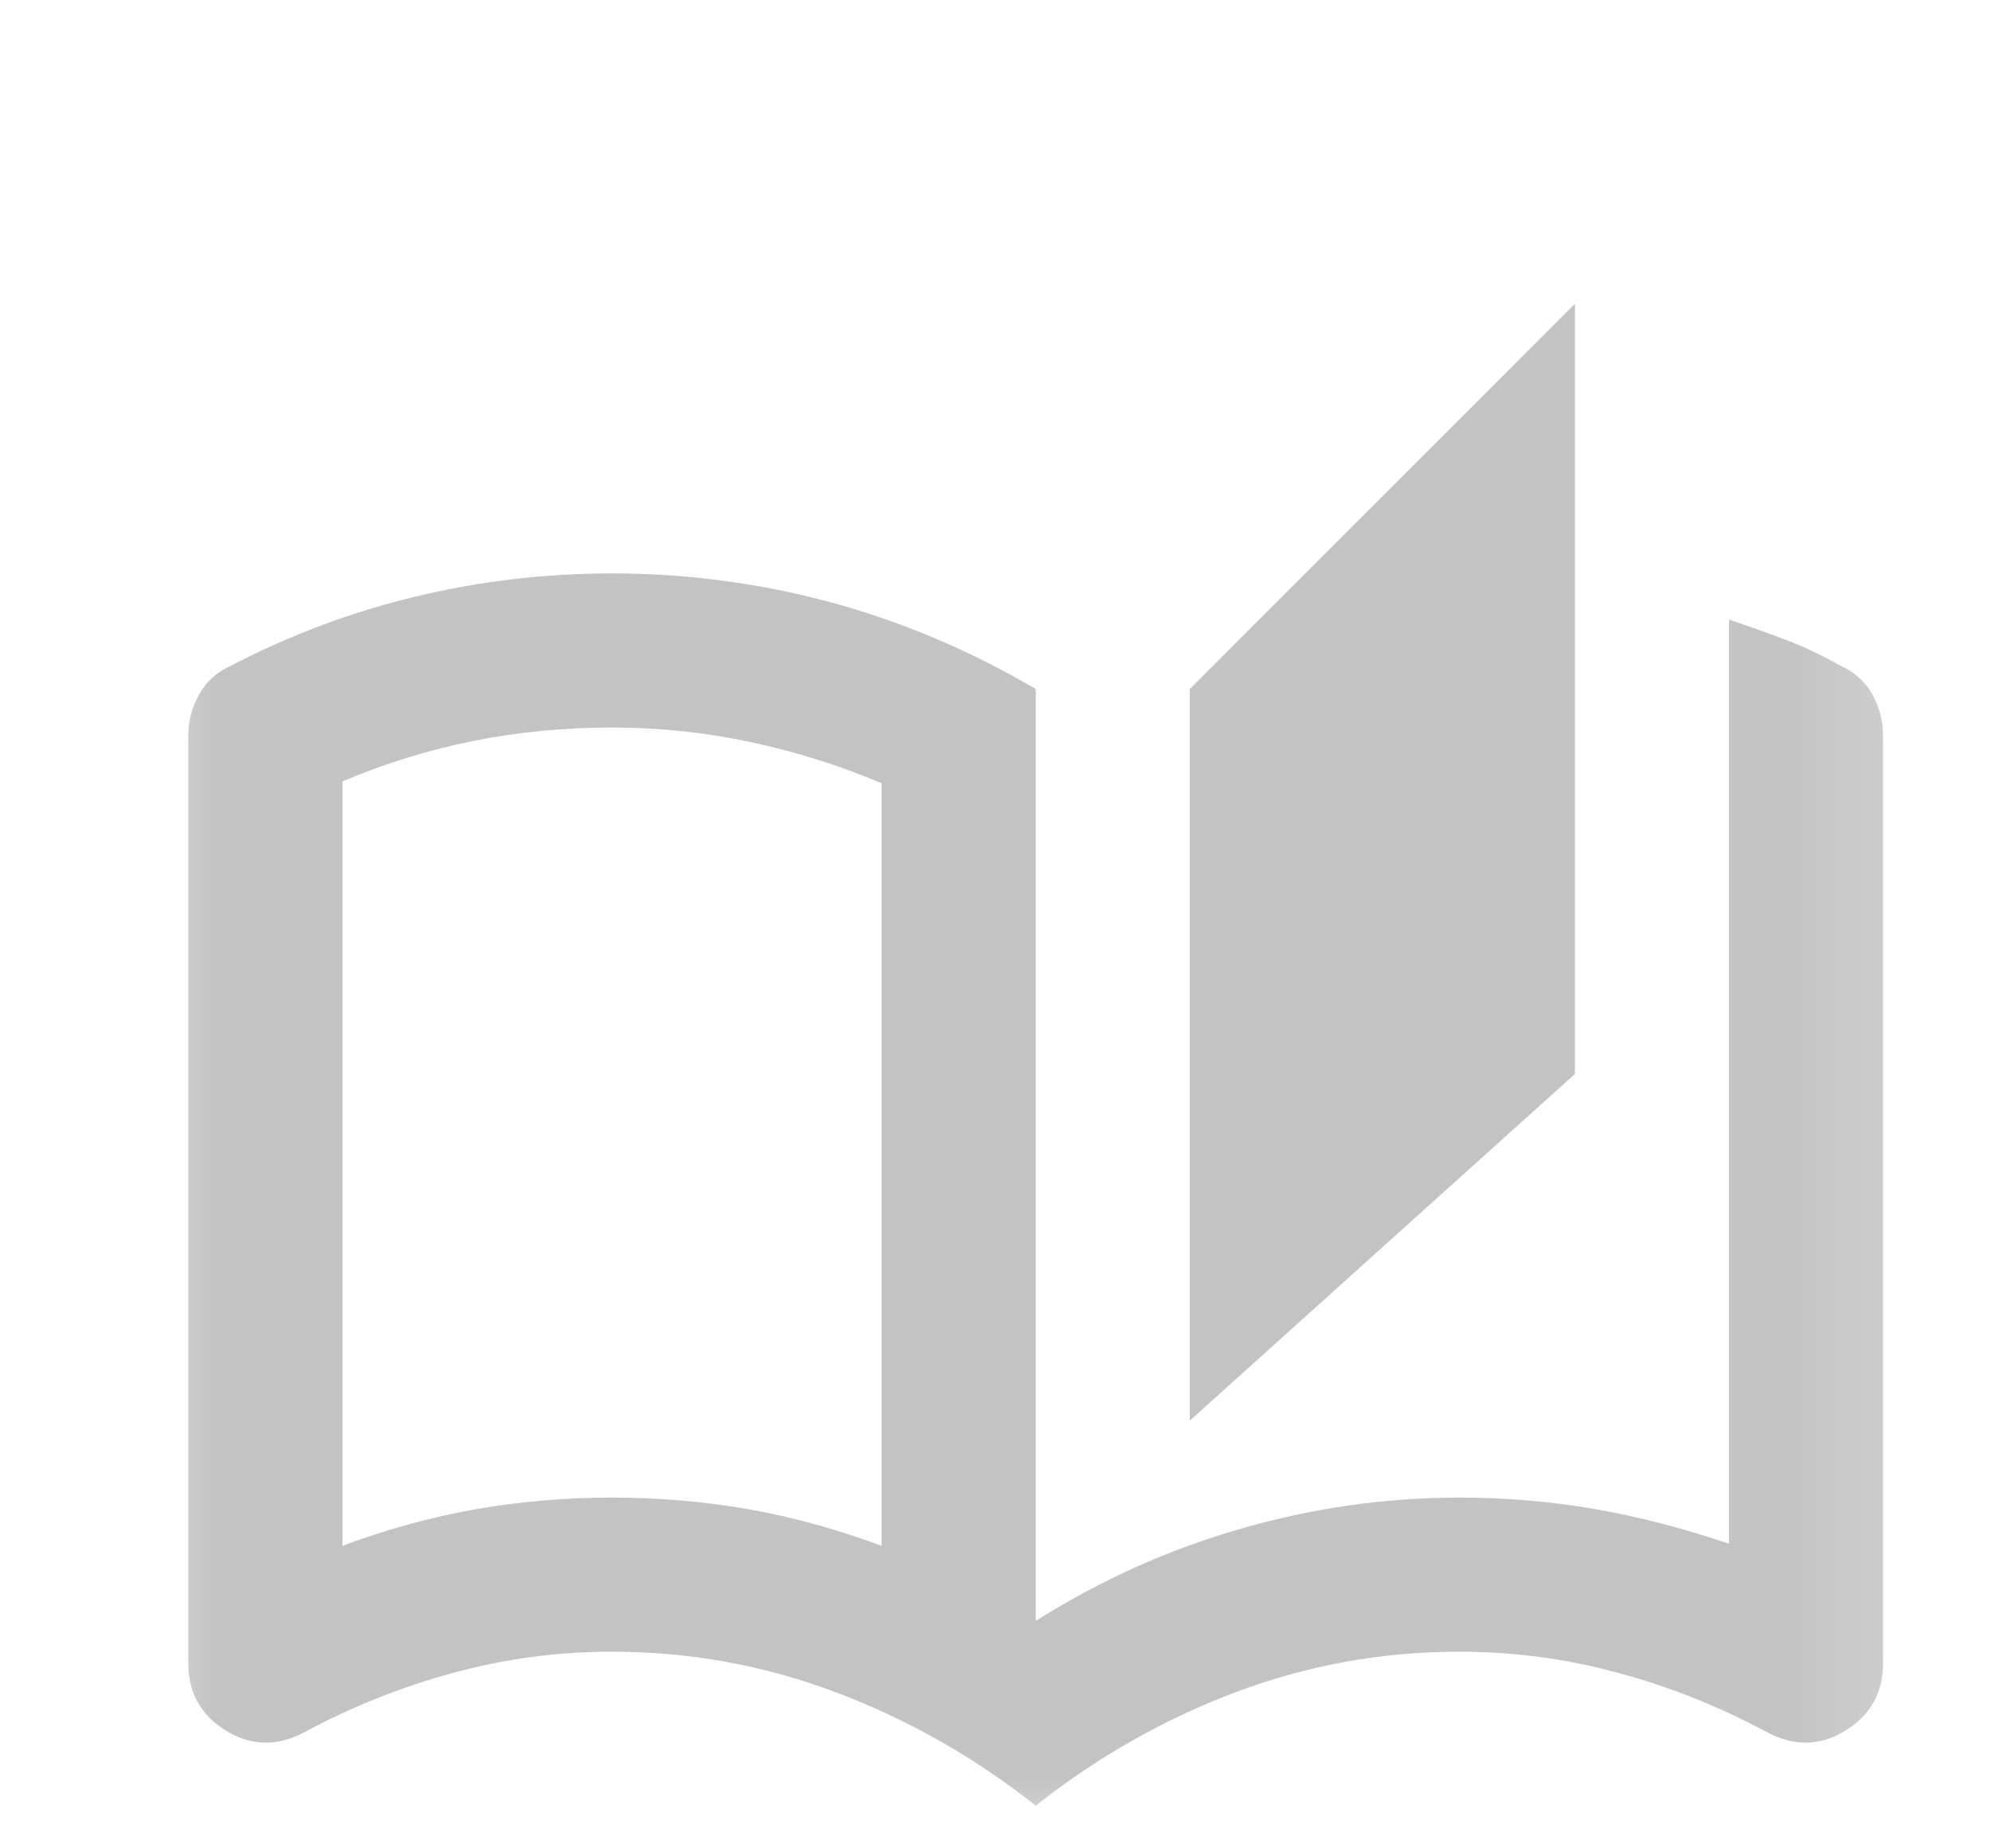 <svg width="14" height="13" viewBox="0 0 14 13" fill="none" xmlns="http://www.w3.org/2000/svg">
<mask id="mask0_936_18066" style="mask-type:alpha" maskUnits="userSpaceOnUse" x="0" y="0" width="14" height="13">
<rect x="0.783" width="13" height="13" fill="#D9D9D9"/>
</mask>
<g mask="url(#mask0_936_18066)">
<path d="M7.283 12.7C6.849 12.357 6.38 12.091 5.874 11.901C5.369 11.711 4.845 11.617 4.304 11.617C3.924 11.617 3.552 11.666 3.186 11.766C2.821 11.865 2.471 12.005 2.137 12.185C1.947 12.285 1.765 12.28 1.588 12.172C1.412 12.063 1.324 11.905 1.324 11.698V5.171C1.324 5.071 1.349 4.977 1.399 4.886C1.449 4.796 1.523 4.728 1.622 4.683C2.038 4.467 2.471 4.304 2.922 4.196C3.374 4.087 3.834 4.033 4.304 4.033C4.827 4.033 5.34 4.101 5.841 4.236C6.342 4.372 6.822 4.575 7.283 4.846V11.4C7.743 11.111 8.226 10.894 8.732 10.75C9.237 10.605 9.747 10.533 10.262 10.533C10.587 10.533 10.905 10.56 11.217 10.614C11.528 10.669 11.842 10.75 12.158 10.858V4.358C12.293 4.403 12.426 4.451 12.557 4.5C12.688 4.55 12.817 4.611 12.943 4.683C13.043 4.728 13.117 4.796 13.167 4.886C13.216 4.977 13.241 5.071 13.241 5.171V11.698C13.241 11.905 13.153 12.063 12.977 12.172C12.801 12.28 12.618 12.285 12.429 12.185C12.095 12.005 11.745 11.865 11.379 11.766C11.014 11.666 10.641 11.617 10.262 11.617C9.72 11.617 9.197 11.711 8.691 11.901C8.186 12.091 7.716 12.357 7.283 12.7ZM8.366 9.992V4.846L11.074 2.137V7.554L8.366 9.992ZM6.199 10.872V5.509C5.902 5.383 5.592 5.286 5.272 5.218C4.951 5.15 4.629 5.117 4.304 5.117C3.97 5.117 3.645 5.148 3.329 5.211C3.013 5.275 2.706 5.369 2.408 5.496V10.872C2.724 10.755 3.037 10.669 3.349 10.614C3.66 10.56 3.979 10.533 4.304 10.533C4.629 10.533 4.947 10.56 5.258 10.614C5.57 10.669 5.883 10.755 6.199 10.872Z" fill="#C3C3C3"/>
</g>
</svg>
